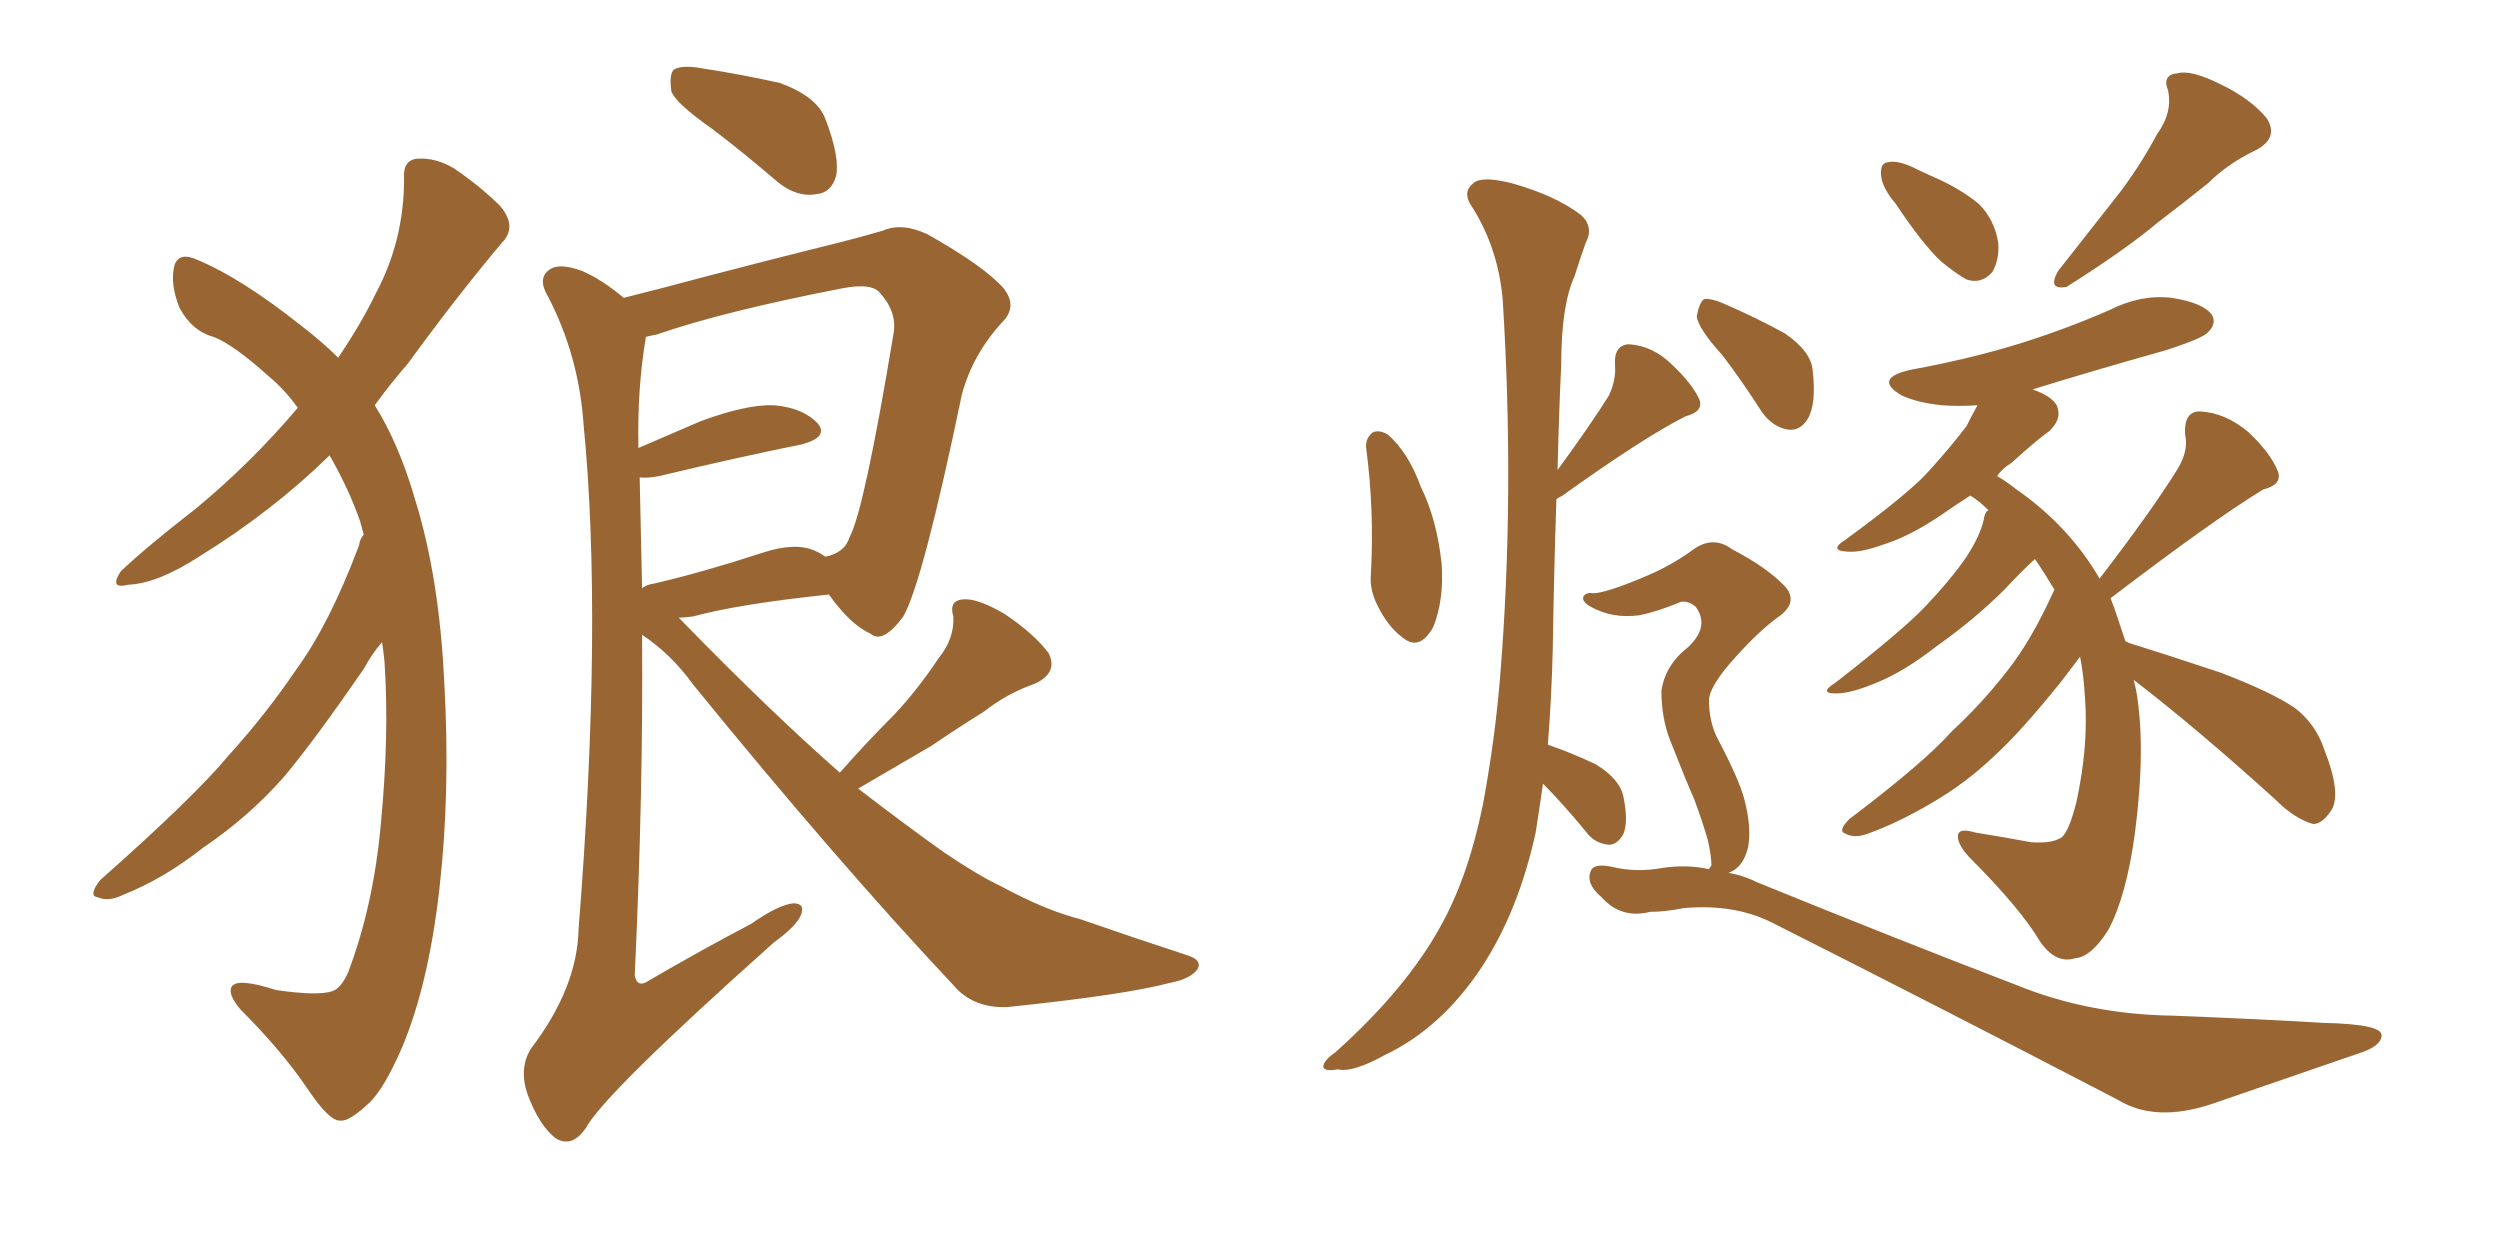 <svg xmlns="http://www.w3.org/2000/svg" xmlns:xlink="http://www.w3.org/1999/xlink" width="300" height="150"><path fill="#996633" padding="10" d="M43.65 64.16L43.65 64.16Q43.36 63.13 43.21 62.55L43.21 62.55Q41.89 58.74 39.55 54.64L39.55 54.64Q32.67 61.38 23.88 66.80L23.88 66.80Q18.90 70.02 15.38 70.17L15.38 70.17Q13.04 70.75 14.50 68.55L14.50 68.55Q17.58 65.63 23.44 61.08L23.44 61.08Q30.03 55.66 35.74 48.93L35.74 48.93Q34.13 46.73 32.37 45.26L32.37 45.26Q27.98 41.31 25.63 40.43L25.63 40.43Q23.00 39.70 21.53 36.91L21.53 36.91Q20.36 33.98 20.95 31.79L20.95 31.79Q21.53 30.18 23.73 31.20L23.73 31.20Q29.00 33.40 36.18 39.11L36.18 39.11Q38.67 41.02 40.58 42.92L40.58 42.92Q43.36 38.82 45.12 35.16L45.12 35.16Q48.49 28.86 48.49 21.39L48.49 21.39Q48.34 19.19 50.10 19.04L50.10 19.04Q52.29 18.90 54.49 20.21L54.49 20.21Q57.71 22.41 60.06 24.76L60.06 24.76Q62.11 27.25 60.21 29.15L60.21 29.15Q54.79 35.60 48.93 43.65L48.93 43.65Q46.88 46.00 44.97 48.63L44.97 48.63Q47.90 53.32 49.80 59.91L49.80 59.91Q52.73 69.29 53.32 82.03L53.32 82.03Q54.05 95.07 52.73 106.64L52.73 106.64Q51.42 118.21 48.19 125.83L48.19 125.83Q46.14 130.52 44.38 132.28L44.38 132.28Q41.89 134.62 40.87 134.47L40.87 134.47Q39.55 134.62 36.91 130.66L36.91 130.66Q33.84 126.12 28.86 121.14L28.86 121.14Q27.25 119.24 27.83 118.36L27.83 118.36Q28.56 117.33 33.11 118.80L33.11 118.80Q38.09 119.53 39.84 118.95L39.84 118.95Q40.87 118.65 41.75 116.75L41.75 116.75Q44.82 108.69 45.70 98.88L45.70 98.88Q46.73 88.18 46.14 79.39L46.14 79.39Q46.00 78.08 45.85 77.05L45.85 77.05Q44.68 78.37 43.65 80.27L43.65 80.27Q37.79 88.77 34.13 93.16L34.13 93.16Q29.88 98.00 24.46 101.66L24.46 101.66Q19.63 105.47 14.79 107.37L14.79 107.37Q13.04 108.25 11.72 107.67L11.72 107.67Q10.55 107.52 12.01 105.62L12.01 105.62Q23.44 95.51 27.54 90.53L27.54 90.53Q31.93 85.69 35.60 80.27L35.60 80.27Q39.55 74.85 43.07 65.48L43.07 65.48Q43.21 64.60 43.65 64.16ZM85.55 15.53L85.55 15.53Q81.15 12.45 80.57 10.99L80.57 10.99Q80.27 8.94 80.86 8.35L80.86 8.35Q81.88 7.76 84.23 8.20L84.23 8.20Q89.06 8.94 93.60 9.96L93.60 9.96Q98.00 11.57 99.02 14.21L99.02 14.21Q100.78 18.75 100.34 21.09L100.34 21.09Q99.76 23.14 98.00 23.29L98.00 23.29Q95.65 23.73 93.31 21.83L93.31 21.83Q89.21 18.31 85.55 15.53ZM100.78 92.72L100.78 92.72Q104.00 89.06 107.23 85.84L107.23 85.84Q110.01 82.91 112.65 78.96L112.65 78.96Q114.55 76.61 114.40 73.97L114.40 73.97Q113.82 72.07 115.58 71.92L115.58 71.92Q117.33 71.78 120.56 73.68L120.56 73.68Q124.07 76.03 125.83 78.37L125.83 78.37Q127.00 80.71 124.22 82.03L124.22 82.03Q120.85 83.20 118.07 85.40L118.07 85.40Q114.99 87.30 111.77 89.50L111.77 89.50Q108.25 91.55 102.98 94.63L102.98 94.63Q108.69 99.02 113.23 102.25L113.23 102.25Q117.33 105.03 120.12 106.35L120.12 106.35Q125.54 109.28 129.64 110.30L129.64 110.30Q135.94 112.50 142.68 114.70L142.68 114.70Q144.29 115.28 143.70 116.31L143.70 116.31Q142.82 117.48 140.48 117.92L140.48 117.92Q135.06 119.38 120.85 120.85L120.85 120.85Q116.75 121.00 114.40 118.21L114.40 118.21Q100.49 103.42 83.20 82.18L83.20 82.18Q80.57 78.52 77.05 76.17L77.05 76.17Q77.20 94.92 76.17 117.04L76.17 117.04Q76.46 118.65 77.93 117.63L77.93 117.63Q84.23 113.96 90.09 110.89L90.09 110.89Q93.46 108.54 95.21 108.40L95.21 108.40Q96.68 108.40 96.09 109.86L96.09 109.86Q95.51 111.18 92.87 113.09L92.87 113.09Q72.51 131.25 70.31 135.35L70.31 135.35Q68.70 137.70 66.80 136.67L66.80 136.67Q64.75 135.21 63.28 131.25L63.28 131.25Q62.26 128.17 63.72 125.83L63.72 125.83Q69.29 118.51 69.43 111.47L69.43 111.47Q72.36 74.56 70.02 50.83L70.02 50.83Q69.43 42.63 65.77 35.60L65.77 35.60Q64.45 33.40 65.92 32.37L65.92 32.37Q67.09 31.49 69.87 32.52L69.87 32.52Q72.22 33.54 74.85 35.74L74.85 35.74Q79.54 34.57 84.96 33.11L84.96 33.11Q92.29 31.20 98.14 29.74L98.14 29.74Q102.39 28.71 105.91 27.69L105.91 27.69Q108.25 26.66 111.33 28.13L111.33 28.13Q118.07 31.93 120.41 34.57L120.41 34.57Q122.17 36.77 120.26 38.67L120.26 38.67Q116.75 42.48 115.43 47.31L115.43 47.31L115.43 47.31Q110.74 69.87 108.40 73.97L108.40 73.97Q105.91 77.34 104.44 76.03L104.44 76.03Q102.10 75 99.46 71.34L99.46 71.34Q88.48 72.51 83.20 73.97L83.20 73.97Q82.03 74.12 81.45 74.12L81.45 74.12Q81.74 74.41 81.88 74.56L81.88 74.56Q92.29 85.25 100.78 92.72ZM97.71 66.06L97.71 66.06L97.71 66.06Q98.44 66.36 99.02 66.80L99.02 66.80Q101.37 66.36 101.95 64.45L101.95 64.45Q103.71 61.23 107.23 39.99L107.23 39.99Q107.67 37.35 105.47 35.01L105.47 35.01Q104.44 33.98 101.22 34.57L101.22 34.57Q86.87 37.35 78.81 40.14L78.81 40.14Q78.08 40.28 77.49 40.43L77.49 40.43Q77.49 40.43 77.49 40.58L77.49 40.58Q76.46 46.58 76.61 53.76L76.61 53.76Q79.98 52.29 84.08 50.54L84.08 50.54Q89.65 48.49 92.87 48.63L92.87 48.63Q96.39 48.93 98.14 50.83L98.14 50.83Q99.46 52.44 96.24 53.32L96.24 53.32Q88.92 54.79 79.10 57.13L79.10 57.13Q77.64 57.42 76.76 57.28L76.76 57.28Q76.90 63.43 77.05 70.61L77.05 70.61Q77.49 70.17 78.52 70.02L78.52 70.02Q84.23 68.70 91.41 66.36L91.41 66.36Q95.36 65.04 97.71 66.06ZM256.05 81.59L256.05 81.59Q256.20 82.32 256.35 82.91L256.35 82.91Q257.52 89.65 256.20 99.90L256.20 99.90Q255.18 107.52 252.98 111.62L252.98 111.62Q250.93 114.84 249.02 114.99L249.02 114.99Q246.68 115.72 244.78 112.94L244.78 112.94Q242.43 108.98 236.28 102.83L236.28 102.83Q234.81 101.22 234.96 100.20L234.96 100.20Q235.11 99.32 237.01 99.90L237.01 99.90Q240.67 100.49 243.75 101.07L243.75 101.07Q246.09 101.22 247.12 100.63L247.12 100.63Q248.14 100.34 249.17 96.24L249.17 96.24Q250.63 89.50 250.20 83.79L250.20 83.79Q250.05 81.01 249.61 78.81L249.61 78.81Q248.73 79.98 247.27 81.88L247.27 81.88Q242.43 87.89 239.36 90.67L239.36 90.67Q235.84 94.04 231.74 96.39L231.74 96.39Q227.78 98.73 224.12 100.05L224.12 100.05Q222.51 100.63 221.48 100.05L221.48 100.05Q220.46 99.76 221.92 98.29L221.92 98.29Q231.01 91.41 234.23 87.74L234.23 87.74Q237.74 84.52 240.82 80.57L240.82 80.57Q243.75 76.90 246.53 70.75L246.53 70.75Q245.21 68.55 244.19 67.09L244.19 67.09Q242.72 68.41 240.53 70.75L240.53 70.75Q237.01 74.27 232.47 77.49L232.47 77.49Q228.52 80.57 225.29 81.88L225.29 81.88Q222.51 83.06 220.75 83.20L220.75 83.20Q217.97 83.35 220.31 81.88L220.31 81.88Q228.37 75.59 231.01 72.80L231.01 72.80Q234.08 69.58 235.99 66.80L235.99 66.80Q237.60 64.31 238.04 62.40L238.04 62.40Q238.18 61.38 238.62 61.23L238.62 61.23Q237.45 60.06 236.43 59.47L236.43 59.47Q234.81 60.50 233.35 61.52L233.35 61.52Q229.54 64.16 226.46 65.19L226.46 65.19Q223.68 66.21 222.22 66.21L222.22 66.21Q219.14 66.21 221.48 64.75L221.48 64.75Q229.10 59.18 231.45 56.54L231.45 56.54Q234.23 53.47 235.99 51.12L235.99 51.12Q236.72 49.66 237.30 48.63L237.30 48.63Q234.96 48.78 233.06 48.63L233.06 48.63Q230.13 48.34 228.22 47.46L228.22 47.46Q224.71 45.41 229.25 44.38L229.25 44.38Q236.43 43.07 242.58 41.16L242.58 41.16Q248.14 39.40 253.13 37.21L253.13 37.21Q256.93 35.30 260.60 35.74L260.60 35.74Q264.40 36.33 265.43 37.79L265.43 37.79Q266.02 38.82 264.99 39.84L264.99 39.84Q264.40 40.58 259.86 42.04L259.86 42.04Q251.51 44.38 243.90 46.73L243.90 46.73Q246.83 47.75 246.97 49.22L246.97 49.22Q247.27 50.39 245.95 51.71L245.95 51.71Q244.48 52.73 241.41 55.52L241.41 55.52Q240.23 56.25 239.65 57.13L239.65 57.13Q240.67 57.71 241.99 58.74L241.99 58.74Q248.29 63.13 251.95 69.43L251.95 69.43Q258.25 61.23 261.33 56.25L261.33 56.25Q262.65 54.05 262.21 52.15L262.21 52.15Q262.06 49.37 263.96 49.37L263.96 49.37Q267.04 49.51 269.82 51.86L269.82 51.86Q272.46 54.35 273.34 56.54L273.34 56.54Q273.93 58.15 271.58 58.74L271.58 58.74Q265.58 62.40 253.27 71.78L253.27 71.78Q254.00 73.68 255.03 76.90L255.03 76.90Q255.18 77.05 255.62 77.20L255.62 77.20Q259.42 78.37 266.46 80.71L266.46 80.71Q272.61 83.06 275.39 84.96L275.39 84.96Q277.88 86.87 278.91 89.94L278.91 89.94Q281.10 95.51 279.64 97.41L279.64 97.41Q278.61 98.88 277.59 98.88L277.59 98.88Q275.39 98.29 273.05 95.95L273.05 95.95Q263.67 87.45 256.05 81.59ZM163.92 53.61L163.92 53.61Q163.92 52.44 164.79 51.86L164.79 51.86Q165.53 51.56 166.55 52.15L166.55 52.15Q169.04 54.35 170.51 58.45L170.51 58.45Q172.41 62.26 173.00 67.68L173.00 67.68Q173.29 72.07 171.97 75.29L171.97 75.29Q170.36 78.08 168.46 76.61L168.46 76.61Q166.55 75.29 165.23 72.51L165.23 72.51Q164.36 70.75 164.50 68.99L164.50 68.99Q164.94 61.23 163.92 53.61ZM227.49 24.46L227.49 24.46Q225.88 22.56 225.73 21.09L225.73 21.09Q225.59 19.63 226.46 19.48L226.46 19.48Q227.64 19.19 229.54 20.07L229.54 20.07Q230.71 20.65 232.03 21.24L232.03 21.24Q235.11 22.56 237.45 24.46L237.45 24.46Q239.36 26.37 239.79 29.15L239.79 29.15Q239.94 31.20 239.06 32.67L239.06 32.67Q237.74 34.13 235.99 33.54L235.99 33.54Q234.67 32.81 232.91 31.35L232.91 31.35Q230.71 29.30 227.49 24.46ZM258.84 16.11L258.84 16.11Q260.74 13.48 260.16 10.84L260.16 10.84Q259.42 8.94 261.33 8.79L261.33 8.79Q262.94 8.35 266.46 10.11L266.46 10.11Q270.12 11.87 272.02 14.21L272.02 14.21Q273.49 16.55 270.70 18.02L270.70 18.02Q267.33 19.63 264.99 21.97L264.99 21.97Q262.06 24.32 258.98 26.66L258.98 26.66Q255.18 29.88 248.00 34.42L248.00 34.42Q245.65 34.86 246.97 32.52L246.97 32.52Q250.78 27.69 254.00 23.58L254.00 23.58Q256.64 20.21 258.84 16.11ZM206.69 42.63L206.69 42.63Q203.76 39.40 203.61 37.94L203.61 37.94Q203.91 36.33 204.49 35.89L204.49 35.89Q205.37 35.74 207.28 36.62L207.28 36.62Q210.94 38.23 214.16 39.99L214.16 39.99Q217.38 42.19 217.53 44.53L217.53 44.53Q217.97 48.49 216.94 50.24L216.94 50.24Q216.06 51.71 214.60 51.56L214.60 51.56Q212.70 51.27 211.38 49.37L211.38 49.37Q209.03 45.70 206.69 42.63ZM185.16 94.04L185.16 94.04Q184.72 97.12 184.28 99.90L184.28 99.90Q182.23 109.28 177.83 116.02L177.83 116.02Q173.00 123.34 166.26 126.56L166.26 126.56Q162.30 128.76 160.55 128.32L160.55 128.32Q158.94 128.61 158.79 128.03L158.79 128.03Q158.79 127.29 160.25 126.27L160.25 126.27Q168.75 118.65 172.85 111.18L172.85 111.18Q176.22 105.18 177.98 96.39L177.98 96.39Q179.44 88.48 180.03 81.01L180.03 81.01Q181.79 59.33 180.32 35.89L180.32 35.89Q179.74 29.59 176.51 24.61L176.51 24.61Q175.49 23.00 176.81 21.97L176.81 21.97Q177.83 21.09 181.35 21.97L181.35 21.97Q186.62 23.44 189.70 25.78L189.70 25.78Q191.31 27.25 190.28 29.15L190.28 29.15Q189.55 31.20 188.96 33.11L188.96 33.11Q187.35 36.62 187.35 43.65L187.35 43.65Q187.06 49.80 186.91 56.40L186.91 56.40Q190.87 50.98 193.07 47.46L193.07 47.46Q193.95 45.56 193.80 43.80L193.80 43.80Q193.65 41.46 195.41 41.31L195.41 41.31Q198.34 41.46 200.68 43.80L200.68 43.80Q203.03 46.00 203.91 47.90L203.91 47.90Q204.49 49.37 202.29 49.95L202.29 49.95Q197.31 52.44 187.50 59.47L187.50 59.47Q186.91 59.77 186.77 59.91L186.77 59.91Q186.47 68.70 186.33 77.93L186.33 77.93Q186.18 83.94 185.74 89.36L185.74 89.36Q188.67 90.38 191.46 91.70L191.46 91.70Q194.38 93.46 194.82 95.65L194.82 95.65Q195.41 98.58 194.82 100.05L194.82 100.05Q194.09 101.37 193.07 101.37L193.07 101.37Q191.31 101.22 190.28 99.76L190.28 99.76Q187.50 96.39 185.16 94.04ZM205.08 104.30L205.08 104.30L205.08 104.30Q205.22 104.00 205.37 103.86L205.37 103.86Q205.37 102.69 204.93 100.78L204.93 100.78Q204.35 98.73 203.32 95.95L203.32 95.95Q202.29 93.60 200.39 88.77L200.39 88.77Q199.37 86.13 199.37 82.91L199.37 82.91Q199.80 79.83 202.59 77.64L202.59 77.64Q205.22 75.15 203.47 72.80L203.47 72.80Q202.59 72.07 201.71 72.22L201.71 72.22Q198.93 73.39 196.73 73.83L196.73 73.83Q193.51 74.27 190.87 72.80L190.87 72.80Q189.84 72.22 189.99 71.63L189.99 71.63Q190.28 71.04 191.16 71.19L191.16 71.19Q192.63 71.19 197.17 69.29L197.17 69.29Q200.39 67.97 203.03 66.06L203.03 66.06Q205.52 64.16 207.86 65.92L207.86 65.92Q211.82 67.97 214.01 70.17L214.01 70.17Q216.06 72.22 213.28 74.12L213.28 74.12Q211.08 75.73 208.30 78.81L208.30 78.81Q205.22 82.18 205.08 83.94L205.08 83.94Q205.08 86.43 205.96 88.33L205.96 88.33Q208.74 93.60 209.33 95.95L209.33 95.95Q210.21 99.32 209.77 101.66L209.77 101.66Q209.18 104.15 207.42 104.74L207.42 104.74Q209.18 105.03 210.94 105.91L210.94 105.91Q228.22 112.94 241.99 118.21L241.99 118.21Q250.63 121.73 260.74 121.88L260.74 121.88Q271.73 122.31 278.91 122.75L278.91 122.75Q285.79 122.90 285.79 124.22L285.79 124.22Q285.79 125.54 283.01 126.42L283.01 126.42Q274.51 129.35 265.58 132.42L265.58 132.42Q258.69 134.77 254.15 131.98L254.15 131.98Q231.59 120.26 212.99 110.89L212.99 110.89Q208.30 108.40 202.00 108.98L202.00 108.98Q199.80 109.42 198.05 109.42L198.05 109.42Q194.53 110.30 192.19 107.67L192.19 107.67Q190.28 106.05 190.87 104.59L190.87 104.59Q191.16 103.56 193.36 104.00L193.36 104.00Q196.29 104.74 199.51 104.15L199.51 104.15Q202.44 103.71 205.08 104.30Z"/></svg>
